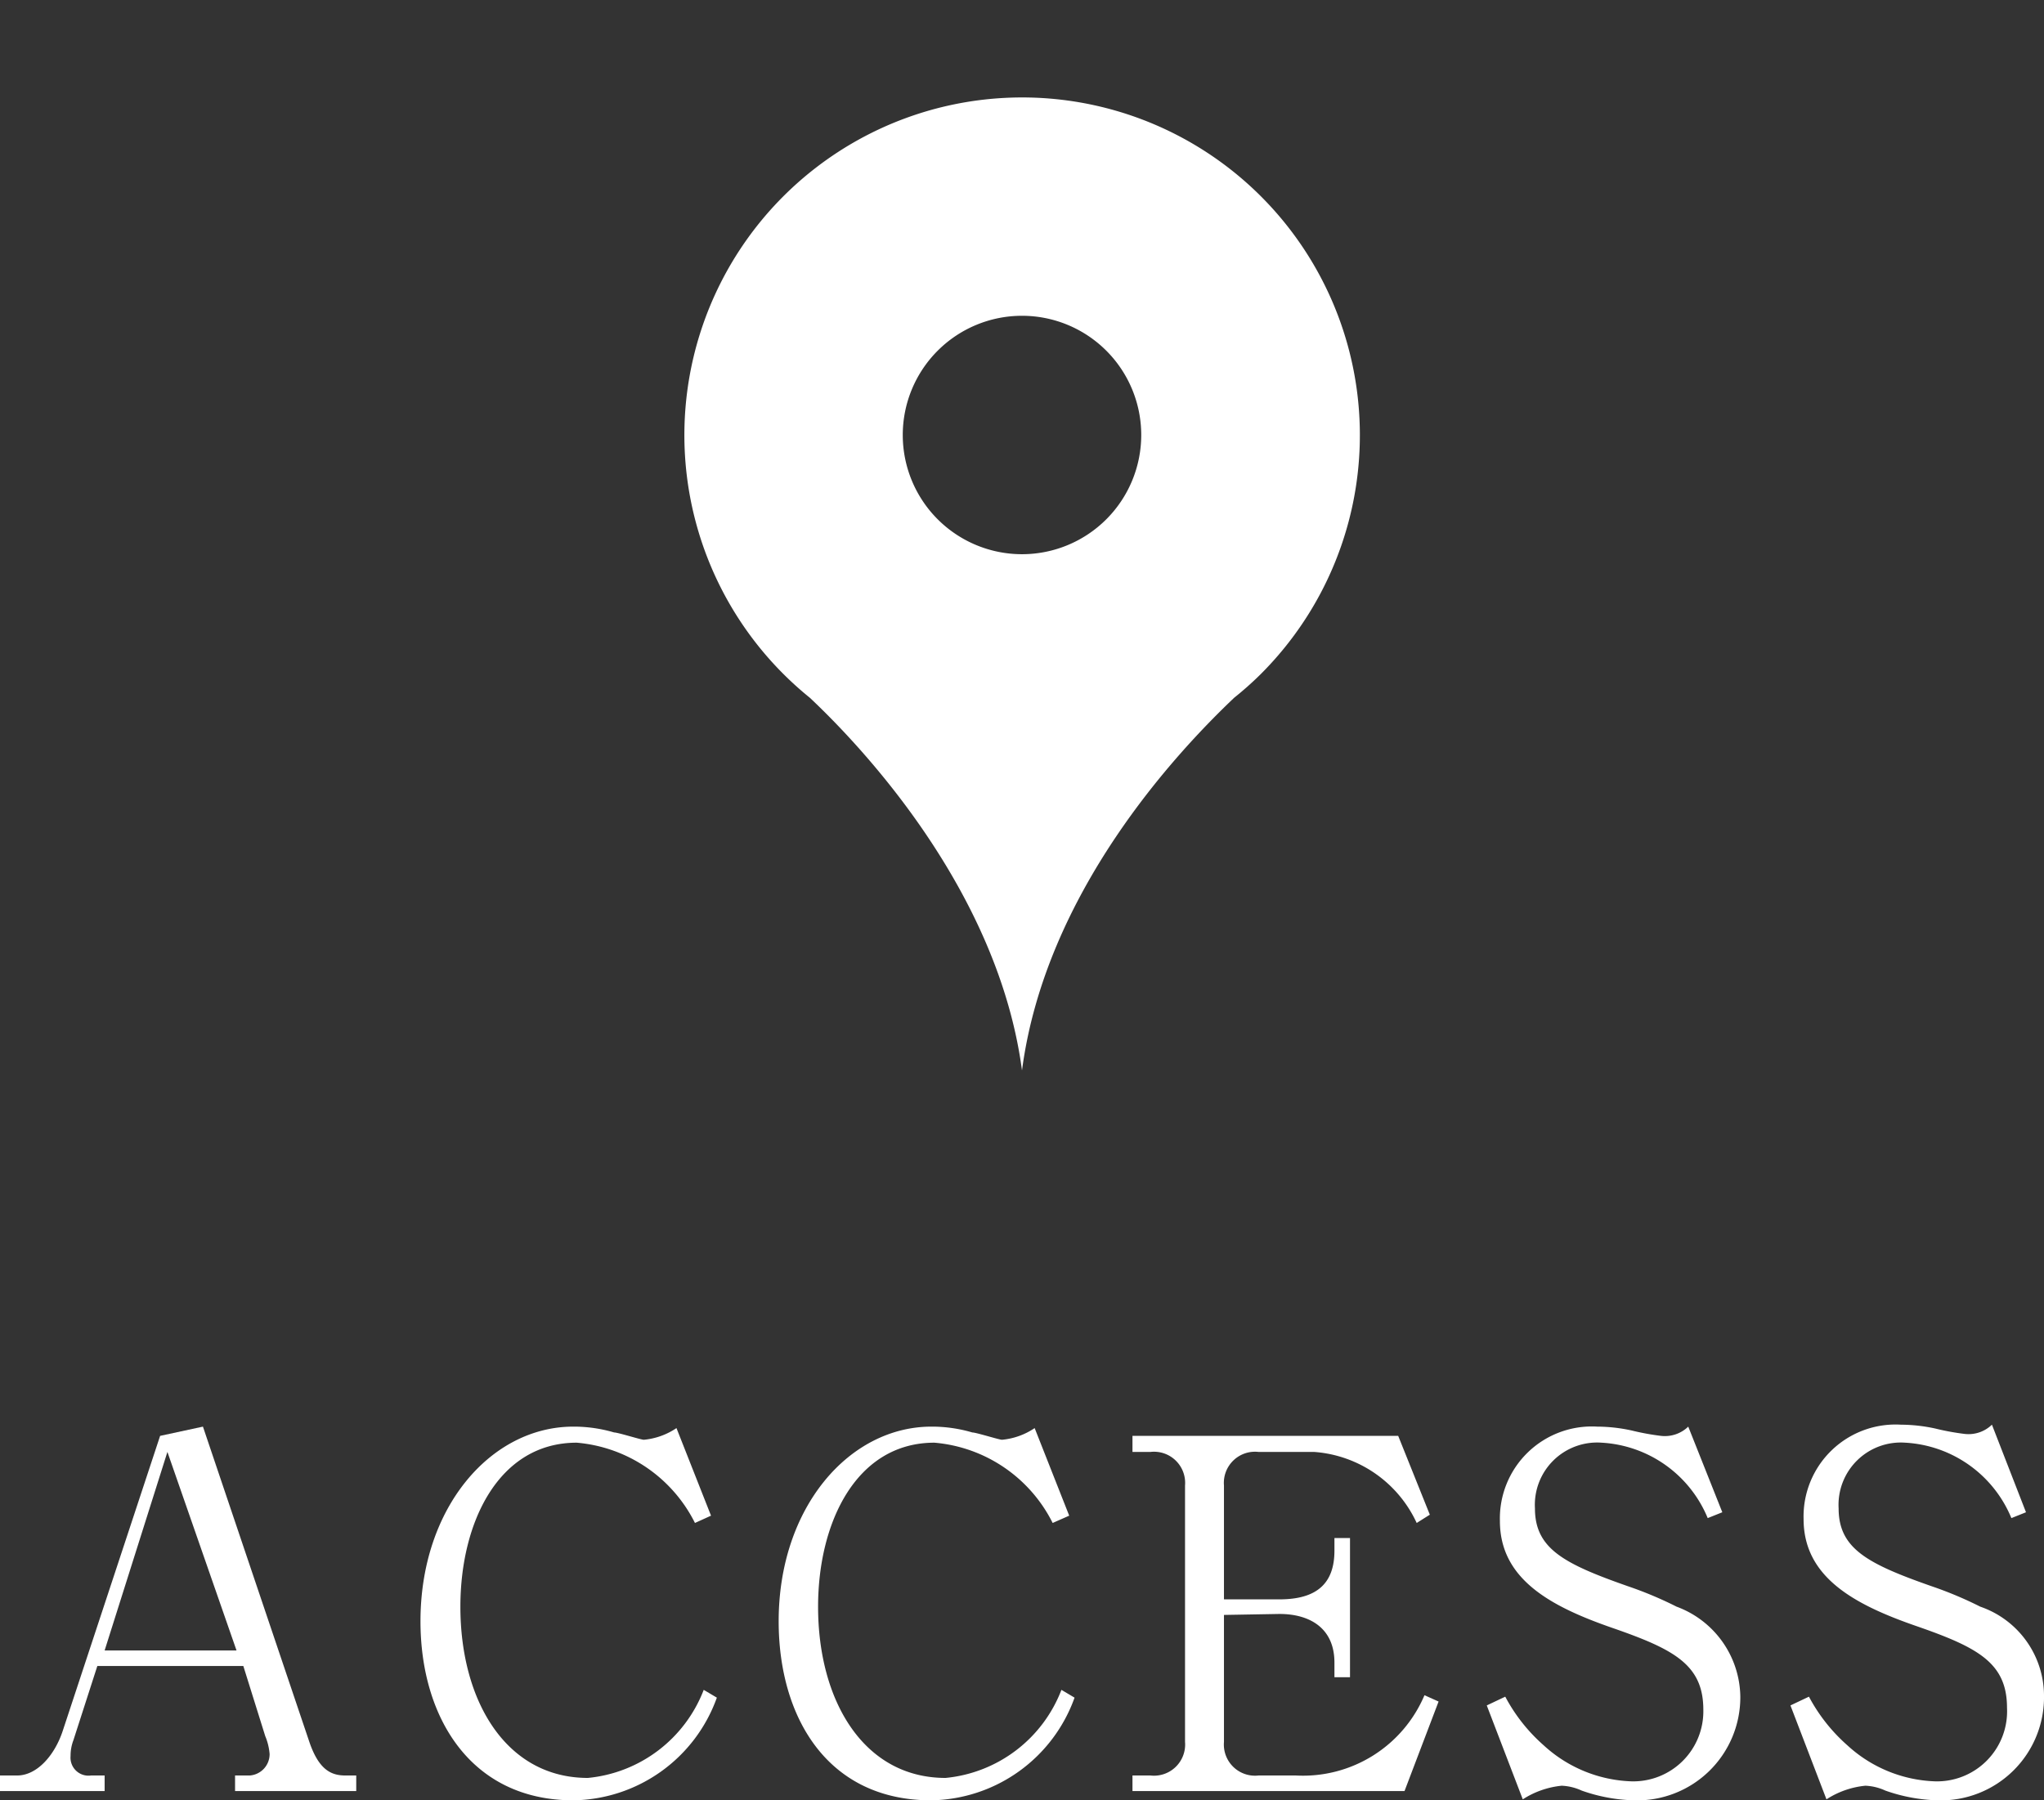 <svg xmlns="http://www.w3.org/2000/svg" viewBox="0 0 42 37"><rect x="0" y="0" width="42" height="37" fill="#333333" stroke="none"/><defs><style>.cls-1{fill:#fff;}</style></defs><title>side-navi-icon_top_03</title><g id="切り出しパーツ"><path class="cls-1" d="M2,34.24l-.49,1.52a.9.9,0,0,0-.06.33.37.37,0,0,0,.42.4h.28v.32H0v-.32H.35c.42,0,.78-.43.94-.92l2-6.06.88-.19,2.19,6.49c.2.58.46.68.74.68h.22v.32H4.83v-.32h.3a.44.44,0,0,0,.41-.44,1.2,1.2,0,0,0-.09-.37L5,34.24Zm1.44-4.4L2.15,33.92H4.86Z"/><path class="cls-1" d="M14.28,31.3a3,3,0,0,0-2.43-1.65c-1.6,0-2.39,1.63-2.39,3.37,0,1.94.94,3.52,2.62,3.52a2.84,2.84,0,0,0,2.38-1.81l.27.16A3.18,3.18,0,0,1,11.78,37c-2.11,0-3.14-1.71-3.14-3.68,0-2.34,1.45-4,3.14-4a2.94,2.94,0,0,1,.84.12c.08,0,.55.15.61.15a1.43,1.43,0,0,0,.67-.24l.71,1.8Z"/><path class="cls-1" d="M21.63,31.3a3,3,0,0,0-2.43-1.65c-1.6,0-2.39,1.63-2.39,3.37,0,1.94.94,3.52,2.62,3.52a2.84,2.84,0,0,0,2.38-1.81l.27.16A3.18,3.18,0,0,1,19.13,37C17,37,16,35.29,16,33.32c0-2.34,1.45-4,3.14-4a2.94,2.94,0,0,1,.84.12c.08,0,.55.15.61.15a1.43,1.43,0,0,0,.67-.24l.71,1.8Z"/><path class="cls-1" d="M25.15,33.19V35.8a.64.64,0,0,0,.71.69h.77a2.71,2.71,0,0,0,2.64-1.65l.29.13-.7,1.84H23.27v-.32h.37a.64.64,0,0,0,.71-.69V30.53a.64.64,0,0,0-.71-.69h-.37v-.33h5.46l.65,1.62-.27.17A2.52,2.52,0,0,0,27,29.84H25.86a.64.64,0,0,0-.71.69v2.34h1.14c.76,0,1.13-.32,1.13-1v-.26h.32v2.86h-.32v-.3c0-.72-.52-1-1.13-1Z"/><path class="cls-1" d="M35.39,31.08l-.3.12a2.51,2.51,0,0,0-2.18-1.55A1.28,1.28,0,0,0,31.54,31c0,.83.6,1.14,1.91,1.6a7.77,7.77,0,0,1,1,.42,2,2,0,0,1,1.31,1.85A2.12,2.12,0,0,1,33.57,37a3.46,3.46,0,0,1-1.07-.2,1.09,1.09,0,0,0-.41-.1,1.8,1.8,0,0,0-.8.28l-.74-1.93.38-.18a3.53,3.53,0,0,0,.79,1,2.8,2.8,0,0,0,1.8.74A1.44,1.44,0,0,0,35,35.14c0-.92-.59-1.24-1.86-1.68s-2.32-1-2.32-2.2a1.89,1.89,0,0,1,2-1.94,3.36,3.36,0,0,1,.71.08,5.1,5.1,0,0,0,.6.11.69.69,0,0,0,.56-.19Z"/><path class="cls-1" d="M41.63,31.08l-.3.12a2.51,2.51,0,0,0-2.18-1.55A1.28,1.28,0,0,0,37.78,31c0,.83.6,1.14,1.91,1.6a7.84,7.84,0,0,1,1,.42A1.94,1.94,0,0,1,42,34.84,2.12,2.12,0,0,1,39.81,37a3.47,3.47,0,0,1-1.07-.2,1.09,1.09,0,0,0-.41-.1,1.79,1.79,0,0,0-.8.28l-.74-1.93.38-.18a3.55,3.55,0,0,0,.79,1,2.8,2.8,0,0,0,1.8.74,1.44,1.44,0,0,0,1.48-1.51c0-.92-.59-1.24-1.86-1.68s-2.32-1-2.32-2.2a1.89,1.89,0,0,1,2-1.94,3.38,3.38,0,0,1,.71.08,5.06,5.06,0,0,0,.6.11.69.69,0,0,0,.56-.19Z"/><path class="cls-1" d="M25.91,13.85a6.88,6.88,0,0,1-.55.49c-1.18,1.12-3.88,4-4.36,7.66-.48-3.62-3.18-6.55-4.36-7.66a6.94,6.94,0,1,1,9.27-.49ZM21,6.49a2.45,2.45,0,1,0,2.45,2.45A2.45,2.45,0,0,0,21,6.49Z"/></g></svg>